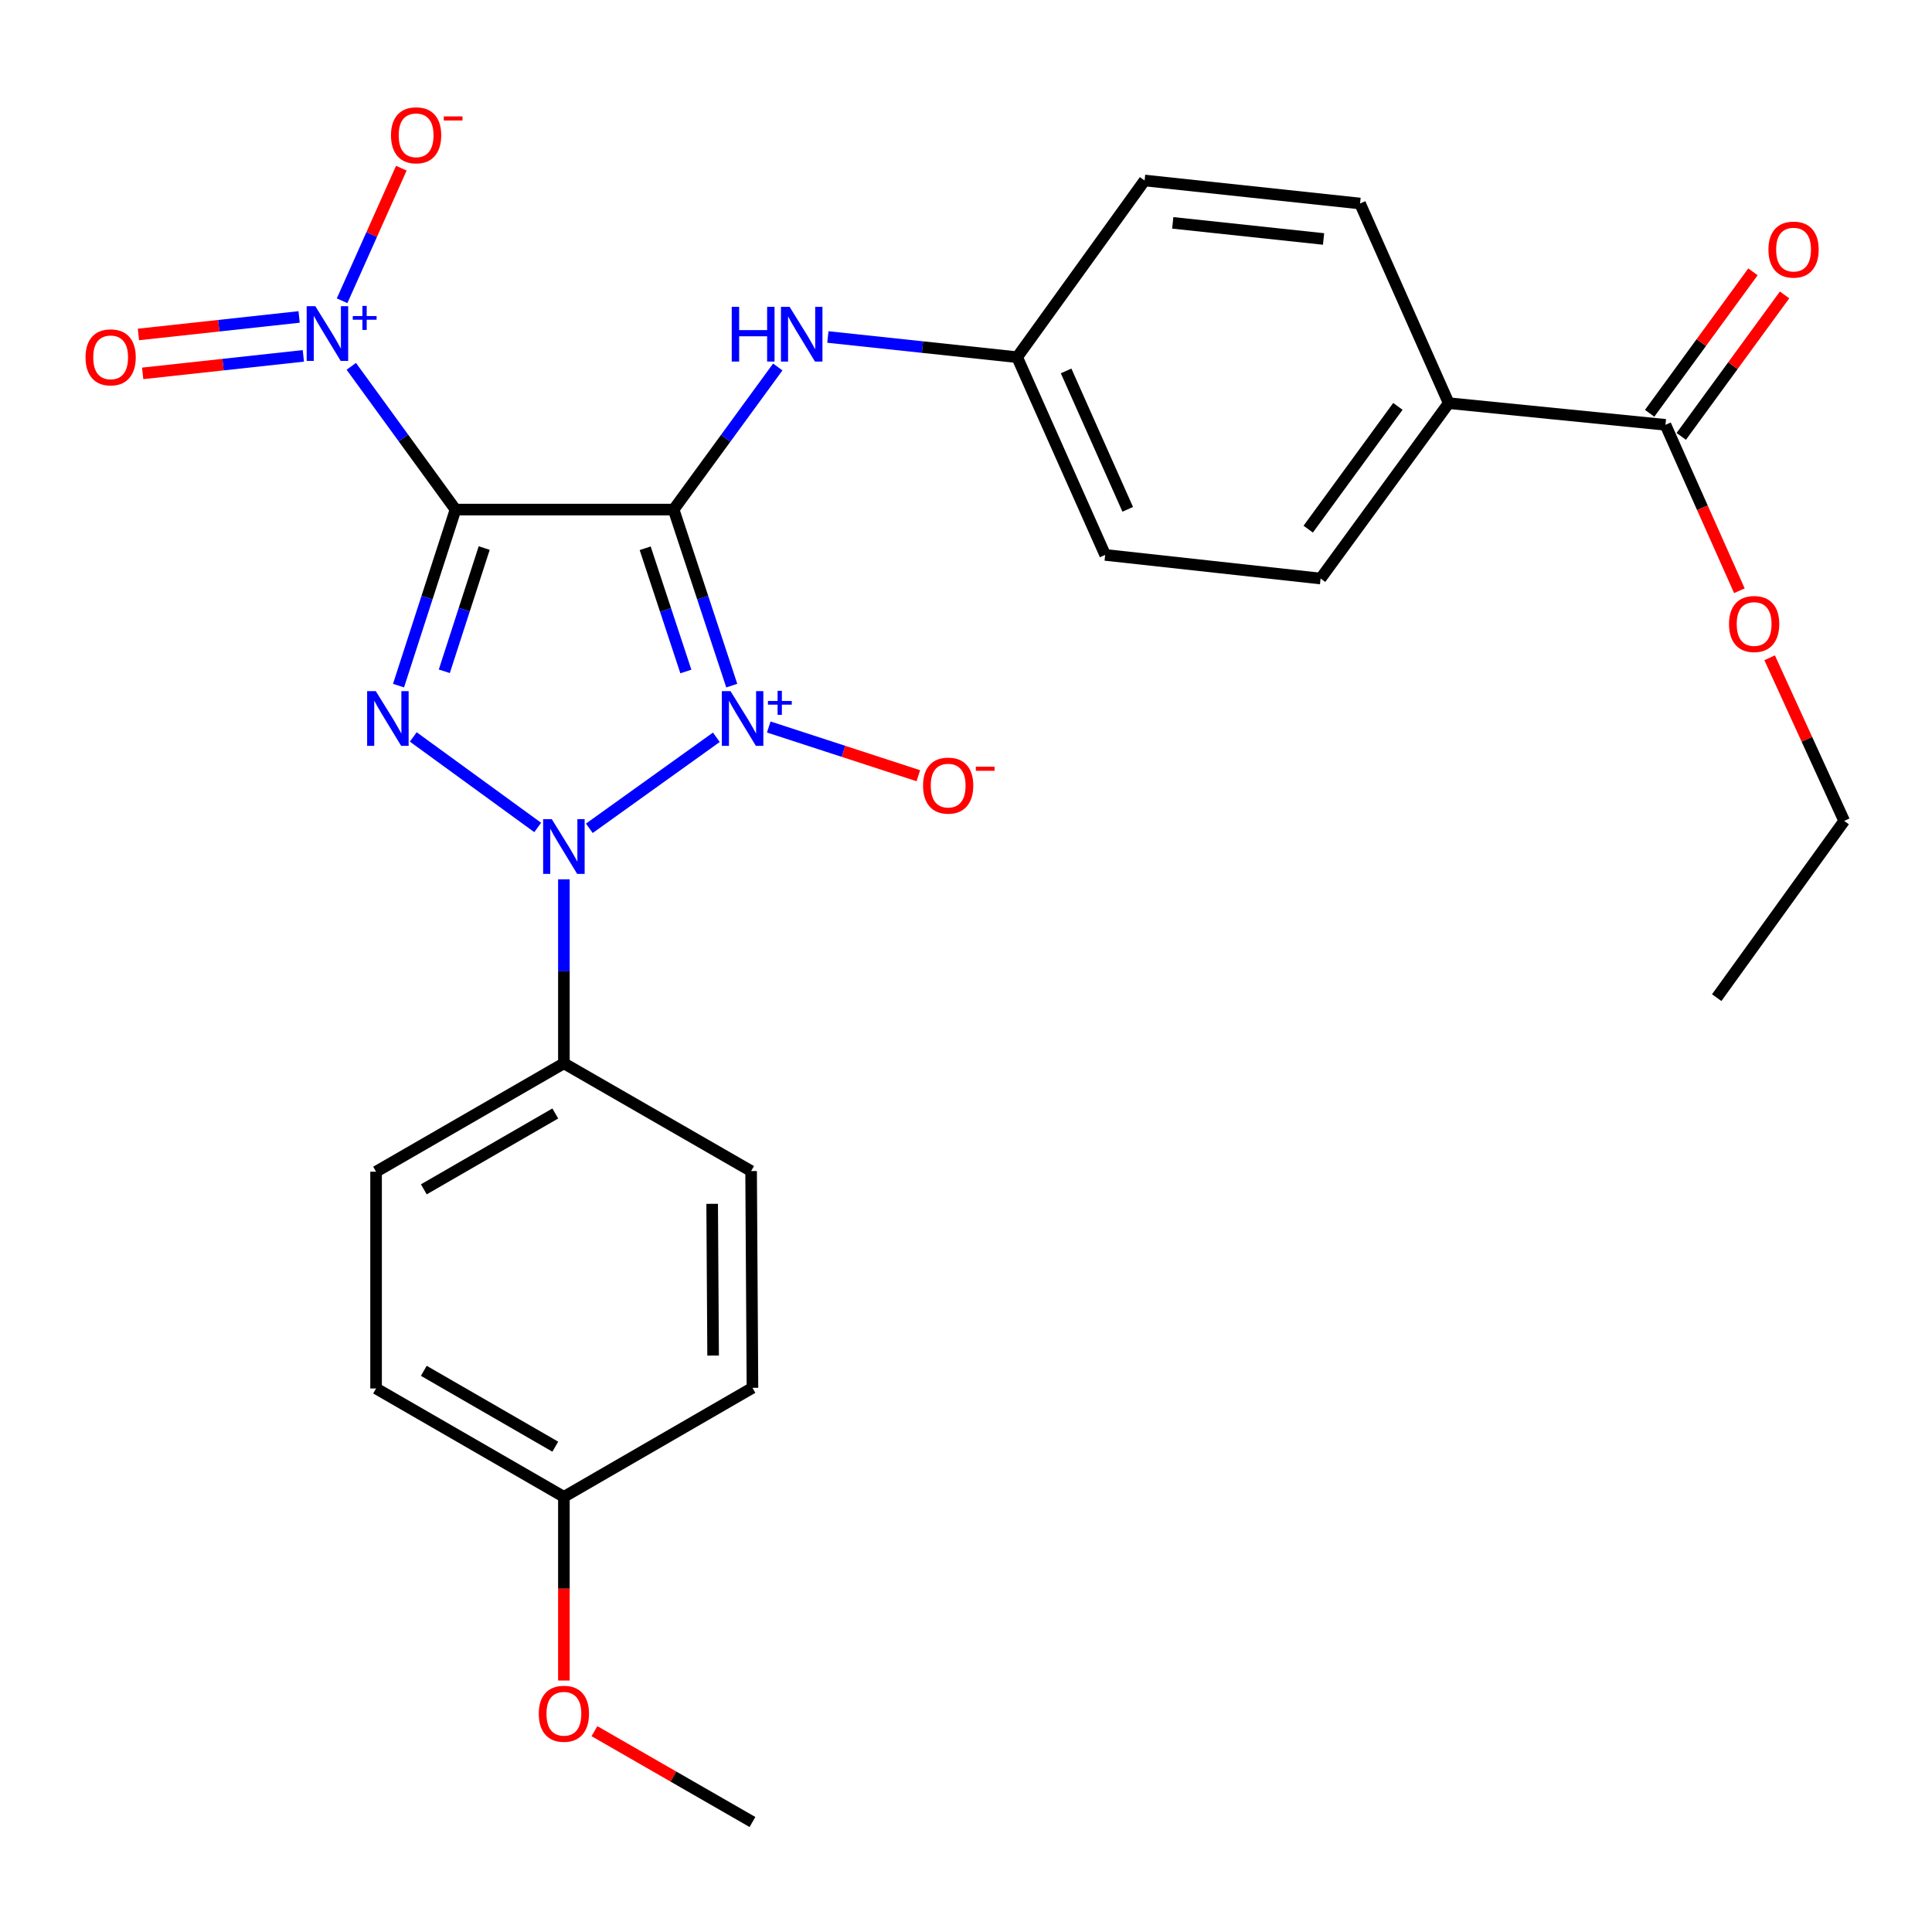 <?xml version='1.0' encoding='iso-8859-1'?>
<svg version='1.1' baseProfile='full'
              xmlns='http://www.w3.org/2000/svg'
                      xmlns:rdkit='http://www.rdkit.org/xml'
                      xmlns:xlink='http://www.w3.org/1999/xlink'
                  xml:space='preserve'
width='1000px' height='1000px' viewBox='0 0 1000 1000'>
<!-- END OF HEADER -->
<rect style='opacity:1.0;fill:#FFFFFF;stroke:none' width='1000' height='1000' x='0' y='0'> </rect>
<path class='bond-0' d='M 378.754,354.873 L 363.711,309.316' style='fill:none;fill-rule:evenodd;stroke:#0000FF;stroke-width:6px;stroke-linecap:butt;stroke-linejoin:miter;stroke-opacity:1' />
<path class='bond-0' d='M 363.711,309.316 L 348.667,263.758' style='fill:none;fill-rule:evenodd;stroke:#000000;stroke-width:6px;stroke-linecap:butt;stroke-linejoin:miter;stroke-opacity:1' />
<path class='bond-0' d='M 355.003,347.559 L 344.472,315.668' style='fill:none;fill-rule:evenodd;stroke:#0000FF;stroke-width:6px;stroke-linecap:butt;stroke-linejoin:miter;stroke-opacity:1' />
<path class='bond-0' d='M 344.472,315.668 L 333.942,283.778' style='fill:none;fill-rule:evenodd;stroke:#000000;stroke-width:6px;stroke-linecap:butt;stroke-linejoin:miter;stroke-opacity:1' />
<path class='bond-2' d='M 370.785,381.615 L 305.039,428.728' style='fill:none;fill-rule:evenodd;stroke:#0000FF;stroke-width:6px;stroke-linecap:butt;stroke-linejoin:miter;stroke-opacity:1' />
<path class='bond-6' d='M 397.908,376.291 L 436.618,388.903' style='fill:none;fill-rule:evenodd;stroke:#0000FF;stroke-width:6px;stroke-linecap:butt;stroke-linejoin:miter;stroke-opacity:1' />
<path class='bond-6' d='M 436.618,388.903 L 475.328,401.516' style='fill:none;fill-rule:evenodd;stroke:#FF0000;stroke-width:6px;stroke-linecap:butt;stroke-linejoin:miter;stroke-opacity:1' />
<path class='bond-1' d='M 348.667,263.758 L 235.773,263.758' style='fill:none;fill-rule:evenodd;stroke:#000000;stroke-width:6px;stroke-linecap:butt;stroke-linejoin:miter;stroke-opacity:1' />
<path class='bond-5' d='M 348.667,263.758 L 375.618,226.855' style='fill:none;fill-rule:evenodd;stroke:#000000;stroke-width:6px;stroke-linecap:butt;stroke-linejoin:miter;stroke-opacity:1' />
<path class='bond-5' d='M 375.618,226.855 L 402.569,189.952' style='fill:none;fill-rule:evenodd;stroke:#0000FF;stroke-width:6px;stroke-linecap:butt;stroke-linejoin:miter;stroke-opacity:1' />
<path class='bond-4' d='M 235.773,263.758 L 208.802,226.69' style='fill:none;fill-rule:evenodd;stroke:#000000;stroke-width:6px;stroke-linecap:butt;stroke-linejoin:miter;stroke-opacity:1' />
<path class='bond-4' d='M 208.802,226.69 L 181.831,189.621' style='fill:none;fill-rule:evenodd;stroke:#0000FF;stroke-width:6px;stroke-linecap:butt;stroke-linejoin:miter;stroke-opacity:1' />
<path class='bond-28' d='M 235.773,263.758 L 221.023,309.318' style='fill:none;fill-rule:evenodd;stroke:#000000;stroke-width:6px;stroke-linecap:butt;stroke-linejoin:miter;stroke-opacity:1' />
<path class='bond-28' d='M 221.023,309.318 L 206.273,354.878' style='fill:none;fill-rule:evenodd;stroke:#0000FF;stroke-width:6px;stroke-linecap:butt;stroke-linejoin:miter;stroke-opacity:1' />
<path class='bond-28' d='M 250.623,283.667 L 240.298,315.559' style='fill:none;fill-rule:evenodd;stroke:#000000;stroke-width:6px;stroke-linecap:butt;stroke-linejoin:miter;stroke-opacity:1' />
<path class='bond-28' d='M 240.298,315.559 L 229.973,347.451' style='fill:none;fill-rule:evenodd;stroke:#0000FF;stroke-width:6px;stroke-linecap:butt;stroke-linejoin:miter;stroke-opacity:1' />
<path class='bond-3' d='M 278.315,428.3 L 213.906,381.438' style='fill:none;fill-rule:evenodd;stroke:#0000FF;stroke-width:6px;stroke-linecap:butt;stroke-linejoin:miter;stroke-opacity:1' />
<path class='bond-7' d='M 291.871,455.129 L 291.871,502.75' style='fill:none;fill-rule:evenodd;stroke:#0000FF;stroke-width:6px;stroke-linecap:butt;stroke-linejoin:miter;stroke-opacity:1' />
<path class='bond-7' d='M 291.871,502.75 L 291.871,550.371' style='fill:none;fill-rule:evenodd;stroke:#000000;stroke-width:6px;stroke-linecap:butt;stroke-linejoin:miter;stroke-opacity:1' />
<path class='bond-9' d='M 177.064,155.672 L 192.398,121.364' style='fill:none;fill-rule:evenodd;stroke:#0000FF;stroke-width:6px;stroke-linecap:butt;stroke-linejoin:miter;stroke-opacity:1' />
<path class='bond-9' d='M 192.398,121.364 L 207.732,87.055' style='fill:none;fill-rule:evenodd;stroke:#FF0000;stroke-width:6px;stroke-linecap:butt;stroke-linejoin:miter;stroke-opacity:1' />
<path class='bond-10' d='M 154.818,164.053 L 113.236,168.587' style='fill:none;fill-rule:evenodd;stroke:#0000FF;stroke-width:6px;stroke-linecap:butt;stroke-linejoin:miter;stroke-opacity:1' />
<path class='bond-10' d='M 113.236,168.587 L 71.653,173.121' style='fill:none;fill-rule:evenodd;stroke:#FF0000;stroke-width:6px;stroke-linecap:butt;stroke-linejoin:miter;stroke-opacity:1' />
<path class='bond-10' d='M 157.014,184.193 L 115.432,188.727' style='fill:none;fill-rule:evenodd;stroke:#0000FF;stroke-width:6px;stroke-linecap:butt;stroke-linejoin:miter;stroke-opacity:1' />
<path class='bond-10' d='M 115.432,188.727 L 73.85,193.261' style='fill:none;fill-rule:evenodd;stroke:#FF0000;stroke-width:6px;stroke-linecap:butt;stroke-linejoin:miter;stroke-opacity:1' />
<path class='bond-13' d='M 428.506,174.427 L 477.489,179.653' style='fill:none;fill-rule:evenodd;stroke:#0000FF;stroke-width:6px;stroke-linecap:butt;stroke-linejoin:miter;stroke-opacity:1' />
<path class='bond-13' d='M 477.489,179.653 L 526.472,184.879' style='fill:none;fill-rule:evenodd;stroke:#000000;stroke-width:6px;stroke-linecap:butt;stroke-linejoin:miter;stroke-opacity:1' />
<path class='bond-14' d='M 291.871,550.371 L 194.657,606.469' style='fill:none;fill-rule:evenodd;stroke:#000000;stroke-width:6px;stroke-linecap:butt;stroke-linejoin:miter;stroke-opacity:1' />
<path class='bond-14' d='M 287.415,576.334 L 219.365,615.602' style='fill:none;fill-rule:evenodd;stroke:#000000;stroke-width:6px;stroke-linecap:butt;stroke-linejoin:miter;stroke-opacity:1' />
<path class='bond-15' d='M 291.871,550.371 L 388.771,606.143' style='fill:none;fill-rule:evenodd;stroke:#000000;stroke-width:6px;stroke-linecap:butt;stroke-linejoin:miter;stroke-opacity:1' />
<path class='bond-8' d='M 862.036,219.895 L 749.851,208.673' style='fill:none;fill-rule:evenodd;stroke:#000000;stroke-width:6px;stroke-linecap:butt;stroke-linejoin:miter;stroke-opacity:1' />
<path class='bond-12' d='M 870.216,225.87 L 896.953,189.261' style='fill:none;fill-rule:evenodd;stroke:#000000;stroke-width:6px;stroke-linecap:butt;stroke-linejoin:miter;stroke-opacity:1' />
<path class='bond-12' d='M 896.953,189.261 L 923.69,152.653' style='fill:none;fill-rule:evenodd;stroke:#FF0000;stroke-width:6px;stroke-linecap:butt;stroke-linejoin:miter;stroke-opacity:1' />
<path class='bond-12' d='M 853.855,213.92 L 880.592,177.312' style='fill:none;fill-rule:evenodd;stroke:#000000;stroke-width:6px;stroke-linecap:butt;stroke-linejoin:miter;stroke-opacity:1' />
<path class='bond-12' d='M 880.592,177.312 L 907.329,140.703' style='fill:none;fill-rule:evenodd;stroke:#FF0000;stroke-width:6px;stroke-linecap:butt;stroke-linejoin:miter;stroke-opacity:1' />
<path class='bond-18' d='M 862.036,219.895 L 881.167,262.831' style='fill:none;fill-rule:evenodd;stroke:#000000;stroke-width:6px;stroke-linecap:butt;stroke-linejoin:miter;stroke-opacity:1' />
<path class='bond-18' d='M 881.167,262.831 L 900.299,305.767' style='fill:none;fill-rule:evenodd;stroke:#FF0000;stroke-width:6px;stroke-linecap:butt;stroke-linejoin:miter;stroke-opacity:1' />
<path class='bond-11' d='M 749.851,208.673 L 683.544,299.45' style='fill:none;fill-rule:evenodd;stroke:#000000;stroke-width:6px;stroke-linecap:butt;stroke-linejoin:miter;stroke-opacity:1' />
<path class='bond-11' d='M 723.545,210.34 L 677.13,273.883' style='fill:none;fill-rule:evenodd;stroke:#000000;stroke-width:6px;stroke-linecap:butt;stroke-linejoin:miter;stroke-opacity:1' />
<path class='bond-30' d='M 749.851,208.673 L 703.951,105.336' style='fill:none;fill-rule:evenodd;stroke:#000000;stroke-width:6px;stroke-linecap:butt;stroke-linejoin:miter;stroke-opacity:1' />
<path class='bond-20' d='M 526.472,184.879 L 592.441,93.416' style='fill:none;fill-rule:evenodd;stroke:#000000;stroke-width:6px;stroke-linecap:butt;stroke-linejoin:miter;stroke-opacity:1' />
<path class='bond-21' d='M 526.472,184.879 L 572.035,287.215' style='fill:none;fill-rule:evenodd;stroke:#000000;stroke-width:6px;stroke-linecap:butt;stroke-linejoin:miter;stroke-opacity:1' />
<path class='bond-21' d='M 551.815,191.989 L 583.709,263.624' style='fill:none;fill-rule:evenodd;stroke:#000000;stroke-width:6px;stroke-linecap:butt;stroke-linejoin:miter;stroke-opacity:1' />
<path class='bond-22' d='M 194.657,606.469 L 194.657,718.665' style='fill:none;fill-rule:evenodd;stroke:#000000;stroke-width:6px;stroke-linecap:butt;stroke-linejoin:miter;stroke-opacity:1' />
<path class='bond-23' d='M 388.771,606.143 L 389.469,718.339' style='fill:none;fill-rule:evenodd;stroke:#000000;stroke-width:6px;stroke-linecap:butt;stroke-linejoin:miter;stroke-opacity:1' />
<path class='bond-23' d='M 368.616,623.098 L 369.104,701.635' style='fill:none;fill-rule:evenodd;stroke:#000000;stroke-width:6px;stroke-linecap:butt;stroke-linejoin:miter;stroke-opacity:1' />
<path class='bond-16' d='M 683.544,299.45 L 572.035,287.215' style='fill:none;fill-rule:evenodd;stroke:#000000;stroke-width:6px;stroke-linecap:butt;stroke-linejoin:miter;stroke-opacity:1' />
<path class='bond-17' d='M 703.951,105.336 L 592.441,93.416' style='fill:none;fill-rule:evenodd;stroke:#000000;stroke-width:6px;stroke-linecap:butt;stroke-linejoin:miter;stroke-opacity:1' />
<path class='bond-17' d='M 685.071,123.693 L 607.014,115.349' style='fill:none;fill-rule:evenodd;stroke:#000000;stroke-width:6px;stroke-linecap:butt;stroke-linejoin:miter;stroke-opacity:1' />
<path class='bond-25' d='M 915.963,340.47 L 935.254,382.682' style='fill:none;fill-rule:evenodd;stroke:#FF0000;stroke-width:6px;stroke-linecap:butt;stroke-linejoin:miter;stroke-opacity:1' />
<path class='bond-25' d='M 935.254,382.682 L 954.545,424.894' style='fill:none;fill-rule:evenodd;stroke:#000000;stroke-width:6px;stroke-linecap:butt;stroke-linejoin:miter;stroke-opacity:1' />
<path class='bond-19' d='M 291.871,774.763 L 389.469,718.339' style='fill:none;fill-rule:evenodd;stroke:#000000;stroke-width:6px;stroke-linecap:butt;stroke-linejoin:miter;stroke-opacity:1' />
<path class='bond-24' d='M 291.871,774.763 L 291.871,822.298' style='fill:none;fill-rule:evenodd;stroke:#000000;stroke-width:6px;stroke-linecap:butt;stroke-linejoin:miter;stroke-opacity:1' />
<path class='bond-24' d='M 291.871,822.298 L 291.871,869.834' style='fill:none;fill-rule:evenodd;stroke:#FF0000;stroke-width:6px;stroke-linecap:butt;stroke-linejoin:miter;stroke-opacity:1' />
<path class='bond-29' d='M 291.871,774.763 L 194.657,718.665' style='fill:none;fill-rule:evenodd;stroke:#000000;stroke-width:6px;stroke-linecap:butt;stroke-linejoin:miter;stroke-opacity:1' />
<path class='bond-29' d='M 287.415,748.8 L 219.365,709.532' style='fill:none;fill-rule:evenodd;stroke:#000000;stroke-width:6px;stroke-linecap:butt;stroke-linejoin:miter;stroke-opacity:1' />
<path class='bond-26' d='M 307.686,896.051 L 348.577,919.559' style='fill:none;fill-rule:evenodd;stroke:#FF0000;stroke-width:6px;stroke-linecap:butt;stroke-linejoin:miter;stroke-opacity:1' />
<path class='bond-26' d='M 348.577,919.559 L 389.469,943.068' style='fill:none;fill-rule:evenodd;stroke:#000000;stroke-width:6px;stroke-linecap:butt;stroke-linejoin:miter;stroke-opacity:1' />
<path class='bond-27' d='M 954.545,424.894 L 888.565,516.379' style='fill:none;fill-rule:evenodd;stroke:#000000;stroke-width:6px;stroke-linecap:butt;stroke-linejoin:miter;stroke-opacity:1' />
<path  class='atom-0' d='M 378.11 357.72
L 387.39 372.72
Q 388.31 374.2, 389.79 376.88
Q 391.27 379.56, 391.35 379.72
L 391.35 357.72
L 395.11 357.72
L 395.11 386.04
L 391.23 386.04
L 381.27 369.64
Q 380.11 367.72, 378.87 365.52
Q 377.67 363.32, 377.31 362.64
L 377.31 386.04
L 373.63 386.04
L 373.63 357.72
L 378.11 357.72
' fill='#0000FF'/>
<path  class='atom-0' d='M 397.486 362.824
L 402.476 362.824
L 402.476 357.571
L 404.693 357.571
L 404.693 362.824
L 409.815 362.824
L 409.815 364.725
L 404.693 364.725
L 404.693 370.005
L 402.476 370.005
L 402.476 364.725
L 397.486 364.725
L 397.486 362.824
' fill='#0000FF'/>
<path  class='atom-3' d='M 285.611 424.004
L 294.891 439.004
Q 295.811 440.484, 297.291 443.164
Q 298.771 445.844, 298.851 446.004
L 298.851 424.004
L 302.611 424.004
L 302.611 452.324
L 298.731 452.324
L 288.771 435.924
Q 287.611 434.004, 286.371 431.804
Q 285.171 429.604, 284.811 428.924
L 284.811 452.324
L 281.131 452.324
L 281.131 424.004
L 285.611 424.004
' fill='#0000FF'/>
<path  class='atom-4' d='M 194.509 357.72
L 203.789 372.72
Q 204.709 374.2, 206.189 376.88
Q 207.669 379.56, 207.749 379.72
L 207.749 357.72
L 211.509 357.72
L 211.509 386.04
L 207.629 386.04
L 197.669 369.64
Q 196.509 367.72, 195.269 365.52
Q 194.069 363.32, 193.709 362.64
L 193.709 386.04
L 190.029 386.04
L 190.029 357.72
L 194.509 357.72
' fill='#0000FF'/>
<path  class='atom-5' d='M 163.218 158.484
L 172.498 173.484
Q 173.418 174.964, 174.898 177.644
Q 176.378 180.324, 176.458 180.484
L 176.458 158.484
L 180.218 158.484
L 180.218 186.804
L 176.338 186.804
L 166.378 170.404
Q 165.218 168.484, 163.978 166.284
Q 162.778 164.084, 162.418 163.404
L 162.418 186.804
L 158.738 186.804
L 158.738 158.484
L 163.218 158.484
' fill='#0000FF'/>
<path  class='atom-5' d='M 182.594 163.589
L 187.584 163.589
L 187.584 158.335
L 189.801 158.335
L 189.801 163.589
L 194.923 163.589
L 194.923 165.49
L 189.801 165.49
L 189.801 170.77
L 187.584 170.77
L 187.584 165.49
L 182.594 165.49
L 182.594 163.589
' fill='#0000FF'/>
<path  class='atom-6' d='M 378.743 158.822
L 382.583 158.822
L 382.583 170.862
L 397.063 170.862
L 397.063 158.822
L 400.903 158.822
L 400.903 187.142
L 397.063 187.142
L 397.063 174.062
L 382.583 174.062
L 382.583 187.142
L 378.743 187.142
L 378.743 158.822
' fill='#0000FF'/>
<path  class='atom-6' d='M 408.703 158.822
L 417.983 173.822
Q 418.903 175.302, 420.383 177.982
Q 421.863 180.662, 421.943 180.822
L 421.943 158.822
L 425.703 158.822
L 425.703 187.142
L 421.823 187.142
L 411.863 170.742
Q 410.703 168.822, 409.463 166.622
Q 408.263 164.422, 407.903 163.742
L 407.903 187.142
L 404.223 187.142
L 404.223 158.822
L 408.703 158.822
' fill='#0000FF'/>
<path  class='atom-7' d='M 477.769 406.627
Q 477.769 399.827, 481.129 396.027
Q 484.489 392.227, 490.769 392.227
Q 497.049 392.227, 500.409 396.027
Q 503.769 399.827, 503.769 406.627
Q 503.769 413.507, 500.369 417.427
Q 496.969 421.307, 490.769 421.307
Q 484.529 421.307, 481.129 417.427
Q 477.769 413.547, 477.769 406.627
M 490.769 418.107
Q 495.089 418.107, 497.409 415.227
Q 499.769 412.307, 499.769 406.627
Q 499.769 401.067, 497.409 398.267
Q 495.089 395.427, 490.769 395.427
Q 486.449 395.427, 484.089 398.227
Q 481.769 401.027, 481.769 406.627
Q 481.769 412.347, 484.089 415.227
Q 486.449 418.107, 490.769 418.107
' fill='#FF0000'/>
<path  class='atom-7' d='M 505.089 396.849
L 514.778 396.849
L 514.778 398.961
L 505.089 398.961
L 505.089 396.849
' fill='#FF0000'/>
<path  class='atom-10' d='M 202.378 70.028
Q 202.378 63.228, 205.738 59.428
Q 209.098 55.628, 215.378 55.628
Q 221.658 55.628, 225.018 59.428
Q 228.378 63.228, 228.378 70.028
Q 228.378 76.908, 224.978 80.828
Q 221.578 84.708, 215.378 84.708
Q 209.138 84.708, 205.738 80.828
Q 202.378 76.948, 202.378 70.028
M 215.378 81.508
Q 219.698 81.508, 222.018 78.628
Q 224.378 75.708, 224.378 70.028
Q 224.378 64.468, 222.018 61.668
Q 219.698 58.828, 215.378 58.828
Q 211.058 58.828, 208.698 61.628
Q 206.378 64.428, 206.378 70.028
Q 206.378 75.748, 208.698 78.628
Q 211.058 81.508, 215.378 81.508
' fill='#FF0000'/>
<path  class='atom-10' d='M 229.698 60.25
L 239.387 60.25
L 239.387 62.362
L 229.698 62.362
L 229.698 60.25
' fill='#FF0000'/>
<path  class='atom-11' d='M 44.271 184.959
Q 44.271 178.159, 47.631 174.359
Q 50.991 170.559, 57.271 170.559
Q 63.551 170.559, 66.911 174.359
Q 70.271 178.159, 70.271 184.959
Q 70.271 191.839, 66.871 195.759
Q 63.471 199.639, 57.271 199.639
Q 51.031 199.639, 47.631 195.759
Q 44.271 191.879, 44.271 184.959
M 57.271 196.439
Q 61.591 196.439, 63.911 193.559
Q 66.271 190.639, 66.271 184.959
Q 66.271 179.399, 63.911 176.599
Q 61.591 173.759, 57.271 173.759
Q 52.951 173.759, 50.591 176.559
Q 48.271 179.359, 48.271 184.959
Q 48.271 190.679, 50.591 193.559
Q 52.951 196.439, 57.271 196.439
' fill='#FF0000'/>
<path  class='atom-13' d='M 915.342 129.187
Q 915.342 122.387, 918.702 118.587
Q 922.062 114.787, 928.342 114.787
Q 934.622 114.787, 937.982 118.587
Q 941.342 122.387, 941.342 129.187
Q 941.342 136.067, 937.942 139.987
Q 934.542 143.867, 928.342 143.867
Q 922.102 143.867, 918.702 139.987
Q 915.342 136.107, 915.342 129.187
M 928.342 140.667
Q 932.662 140.667, 934.982 137.787
Q 937.342 134.867, 937.342 129.187
Q 937.342 123.627, 934.982 120.827
Q 932.662 117.987, 928.342 117.987
Q 924.022 117.987, 921.662 120.787
Q 919.342 123.587, 919.342 129.187
Q 919.342 134.907, 921.662 137.787
Q 924.022 140.667, 928.342 140.667
' fill='#FF0000'/>
<path  class='atom-19' d='M 894.936 322.986
Q 894.936 316.186, 898.296 312.386
Q 901.656 308.586, 907.936 308.586
Q 914.216 308.586, 917.576 312.386
Q 920.936 316.186, 920.936 322.986
Q 920.936 329.866, 917.536 333.786
Q 914.136 337.666, 907.936 337.666
Q 901.696 337.666, 898.296 333.786
Q 894.936 329.906, 894.936 322.986
M 907.936 334.466
Q 912.256 334.466, 914.576 331.586
Q 916.936 328.666, 916.936 322.986
Q 916.936 317.426, 914.576 314.626
Q 912.256 311.786, 907.936 311.786
Q 903.616 311.786, 901.256 314.586
Q 898.936 317.386, 898.936 322.986
Q 898.936 328.706, 901.256 331.586
Q 903.616 334.466, 907.936 334.466
' fill='#FF0000'/>
<path  class='atom-25' d='M 278.871 887.039
Q 278.871 880.239, 282.231 876.439
Q 285.591 872.639, 291.871 872.639
Q 298.151 872.639, 301.511 876.439
Q 304.871 880.239, 304.871 887.039
Q 304.871 893.919, 301.471 897.839
Q 298.071 901.719, 291.871 901.719
Q 285.631 901.719, 282.231 897.839
Q 278.871 893.959, 278.871 887.039
M 291.871 898.519
Q 296.191 898.519, 298.511 895.639
Q 300.871 892.719, 300.871 887.039
Q 300.871 881.479, 298.511 878.679
Q 296.191 875.839, 291.871 875.839
Q 287.551 875.839, 285.191 878.639
Q 282.871 881.439, 282.871 887.039
Q 282.871 892.759, 285.191 895.639
Q 287.551 898.519, 291.871 898.519
' fill='#FF0000'/>
</svg>
